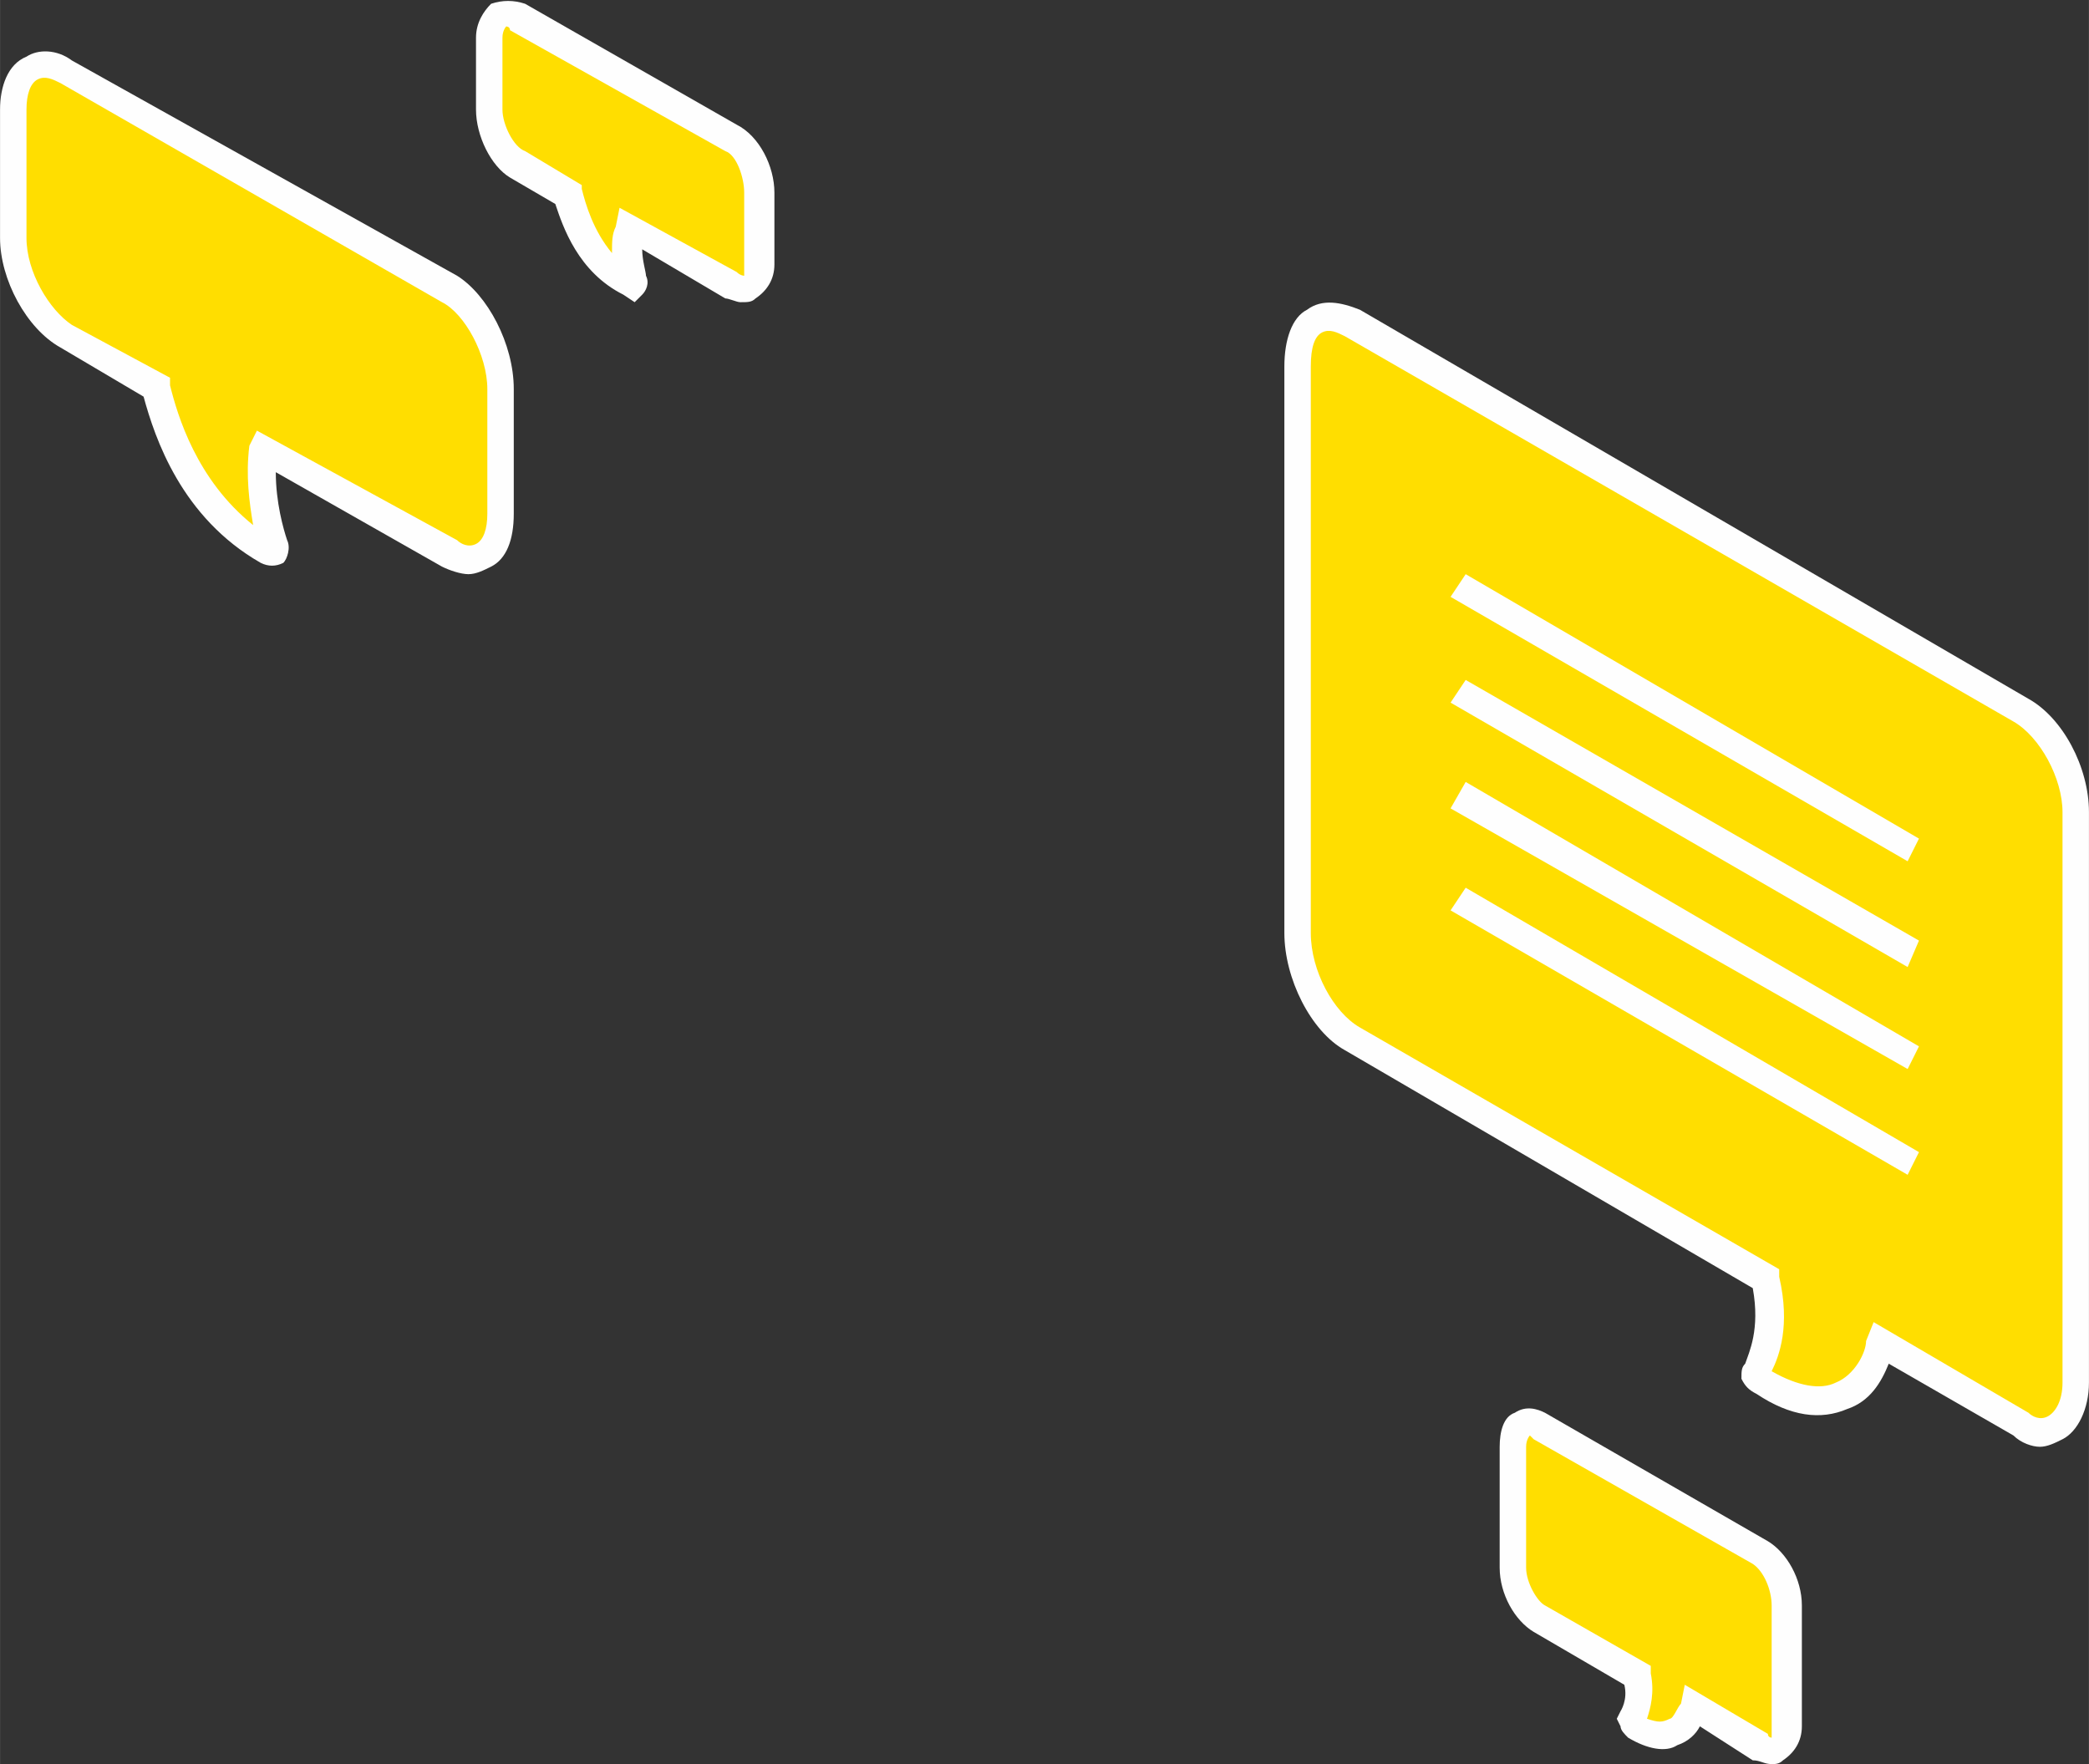 <?xml version="1.0" encoding="UTF-8"?> <!-- Creator: CorelDRAW X8 --> <svg xmlns="http://www.w3.org/2000/svg" xmlns:xlink="http://www.w3.org/1999/xlink" xml:space="preserve" width="28.453mm" height="24.027mm" style="shape-rendering:geometricPrecision; text-rendering:geometricPrecision; image-rendering:optimizeQuality; fill-rule:evenodd; clip-rule:evenodd" viewBox="0 0 553 467"><rect x="0" y="0" width="553" height="467" fill="#333333" stroke="none"/> <defs> <style type="text/css"> <![CDATA[ .fil1 {fill:#FEFEFE;fill-rule:nonzero} .fil0 {fill:#FFDE00;fill-rule:nonzero} ]]> </style> </defs> <g id="Слой_x0020_1">  <g id="_2391717369440"> <path class="fil0" d="M535 188l-177 -102c-8,-5 -15,0 -15,11l0 150c0,11 7,23 15,28l110 63c2,13 -1,21 -3,24 0,1 0,3 2,4 22,13 29,-3 31,-10l37 21c8,5 14,0 14,-11l0 -151c0,-10 -6,-23 -14,-27z"></path> <path class="fil1" d="M496 350l41 24c1,1 3,2 5,1 2,-1 4,-4 4,-9l0 -151c0,-9 -6,-20 -13,-24l-177 -102c-2,-1 -4,-2 -6,-1 -2,1 -3,4 -3,9l0 150c0,10 6,21 13,25l111 64 0 2c3,13 0,21 -2,25 7,4 13,5 17,3 5,-2 8,-8 8,-11l2 -5zm44 33c-2,0 -5,-1 -7,-3l-33 -19c-2,5 -5,10 -11,12 -7,3 -15,2 -24,-4 -2,-1 -3,-2 -4,-4 0,-2 0,-3 1,-4 1,-3 4,-9 2,-20l-108 -63c-9,-5 -16,-19 -16,-31l0 -150c0,-7 2,-13 6,-15 4,-3 9,-2 14,0l177 103c9,5 16,18 16,30l0 151c0,7 -3,13 -7,15 -2,1 -4,2 -6,2z"></path> <polygon class="fil1" points="505,228 384,158 388,152 508,222 "></polygon> <polygon class="fil1" points="505,256 384,186 388,180 508,249 "></polygon> <polygon class="fil1" points="505,283 384,214 388,207 508,277 "></polygon> <polygon class="fil1" points="505,311 384,241 388,235 508,305 "></polygon> <path class="fil0" d="M466 411l-58 -34c-4,-2 -7,1 -7,6l0 32c0,5 3,11 7,14l25 15c2,6 0,10 -1,11 0,1 0,2 1,2 11,6 14,-2 15,-5l18 10c4,3 7,0 7,-5l0 -32c0,-6 -3,-12 -7,-14z"></path> <path class="fil1" d="M446 446l22 13c0,1 1,1 1,1 0,-1 0,-1 0,-3l0 -32c0,-4 -2,-9 -5,-11l0 0 -58 -33c-1,-1 -1,-1 -1,-1 0,0 -1,1 -1,3l0 32c0,4 3,9 5,10l28 16 0 2c1,5 0,9 -1,12 3,1 4,1 6,0 1,0 2,-3 3,-4l1 -5zm23 21c-2,0 -3,-1 -5,-1l-14 -9c-1,2 -3,4 -6,5 -3,2 -8,1 -13,-2 -1,-1 -2,-2 -2,-3l-1 -2 1 -2c0,0 2,-3 1,-7l-24 -14c-5,-3 -9,-10 -9,-17l0 -32c0,-4 1,-8 4,-9 3,-2 6,-1 8,0l59 34c5,3 9,10 9,17l0 32c0,4 -2,7 -5,9 -1,1 -2,1 -3,1z"></path> <path class="fil0" d="M193 36l-56 -31c-4,-3 -7,0 -7,5l0 19c0,6 3,12 7,14l14 8c1,5 4,17 16,24 1,1 1,0 1,-1 -1,-3 -3,-8 -2,-14l27 15c5,3 8,0 8,-5l0 -19c0,-6 -3,-12 -8,-15z"></path> <path class="fil1" d="M164 55l31 17c1,1 2,1 2,1 0,-1 0,-1 0,-3l0 -19c0,-4 -2,-10 -5,-11l-57 -32c0,-1 -1,-1 -1,-1 0,0 -1,1 -1,3l0 19c0,4 3,10 6,11l15 9 0 1c1,4 3,11 8,17 0,-3 0,-5 1,-7l1 -5zm32 25c-1,0 -3,-1 -4,-1l-22 -13c0,3 1,6 1,7 1,2 0,4 -1,5l-2 2 -3 -2c-12,-6 -16,-18 -18,-24l-12 -7c-5,-3 -9,-11 -9,-18l0 -19c0,-4 2,-7 4,-9 3,-1 6,-1 9,0l56 32c6,3 10,11 10,18l0 19c0,4 -2,7 -5,9 -1,1 -2,1 -4,1z"></path> <path class="fil0" d="M119 76l-102 -57c-7,-5 -13,0 -13,10l0 34c0,10 6,22 13,26l24 14c2,9 9,31 30,43 1,1 2,0 1,-2 -1,-5 -4,-15 -2,-25l49 27c7,5 13,0 13,-10l0 -33c0,-11 -6,-22 -13,-27z"></path> <path class="fil1" d="M68 114l53 29c1,1 3,2 5,1 2,-1 3,-4 3,-8l0 -33c0,-9 -6,-20 -12,-23l-101 -58c-2,-1 -4,-2 -6,-1 -2,1 -3,4 -3,8l0 34c0,9 6,19 12,23l26 14 0 2c2,8 7,25 22,37 -1,-6 -2,-13 -1,-21l2 -4zm56 38c-2,0 -5,-1 -7,-2l-44 -25c0,8 2,15 3,18 1,2 0,5 -1,6 -2,1 -4,1 -6,0 -21,-12 -28,-33 -31,-44l-22 -13c-9,-5 -16,-18 -16,-29l0 -34c0,-6 2,-12 7,-14 3,-2 8,-2 12,1l102 57c8,5 15,18 15,30l0 33c0,7 -2,12 -6,14 -2,1 -4,2 -6,2z"></path> </g> </g> </svg> 